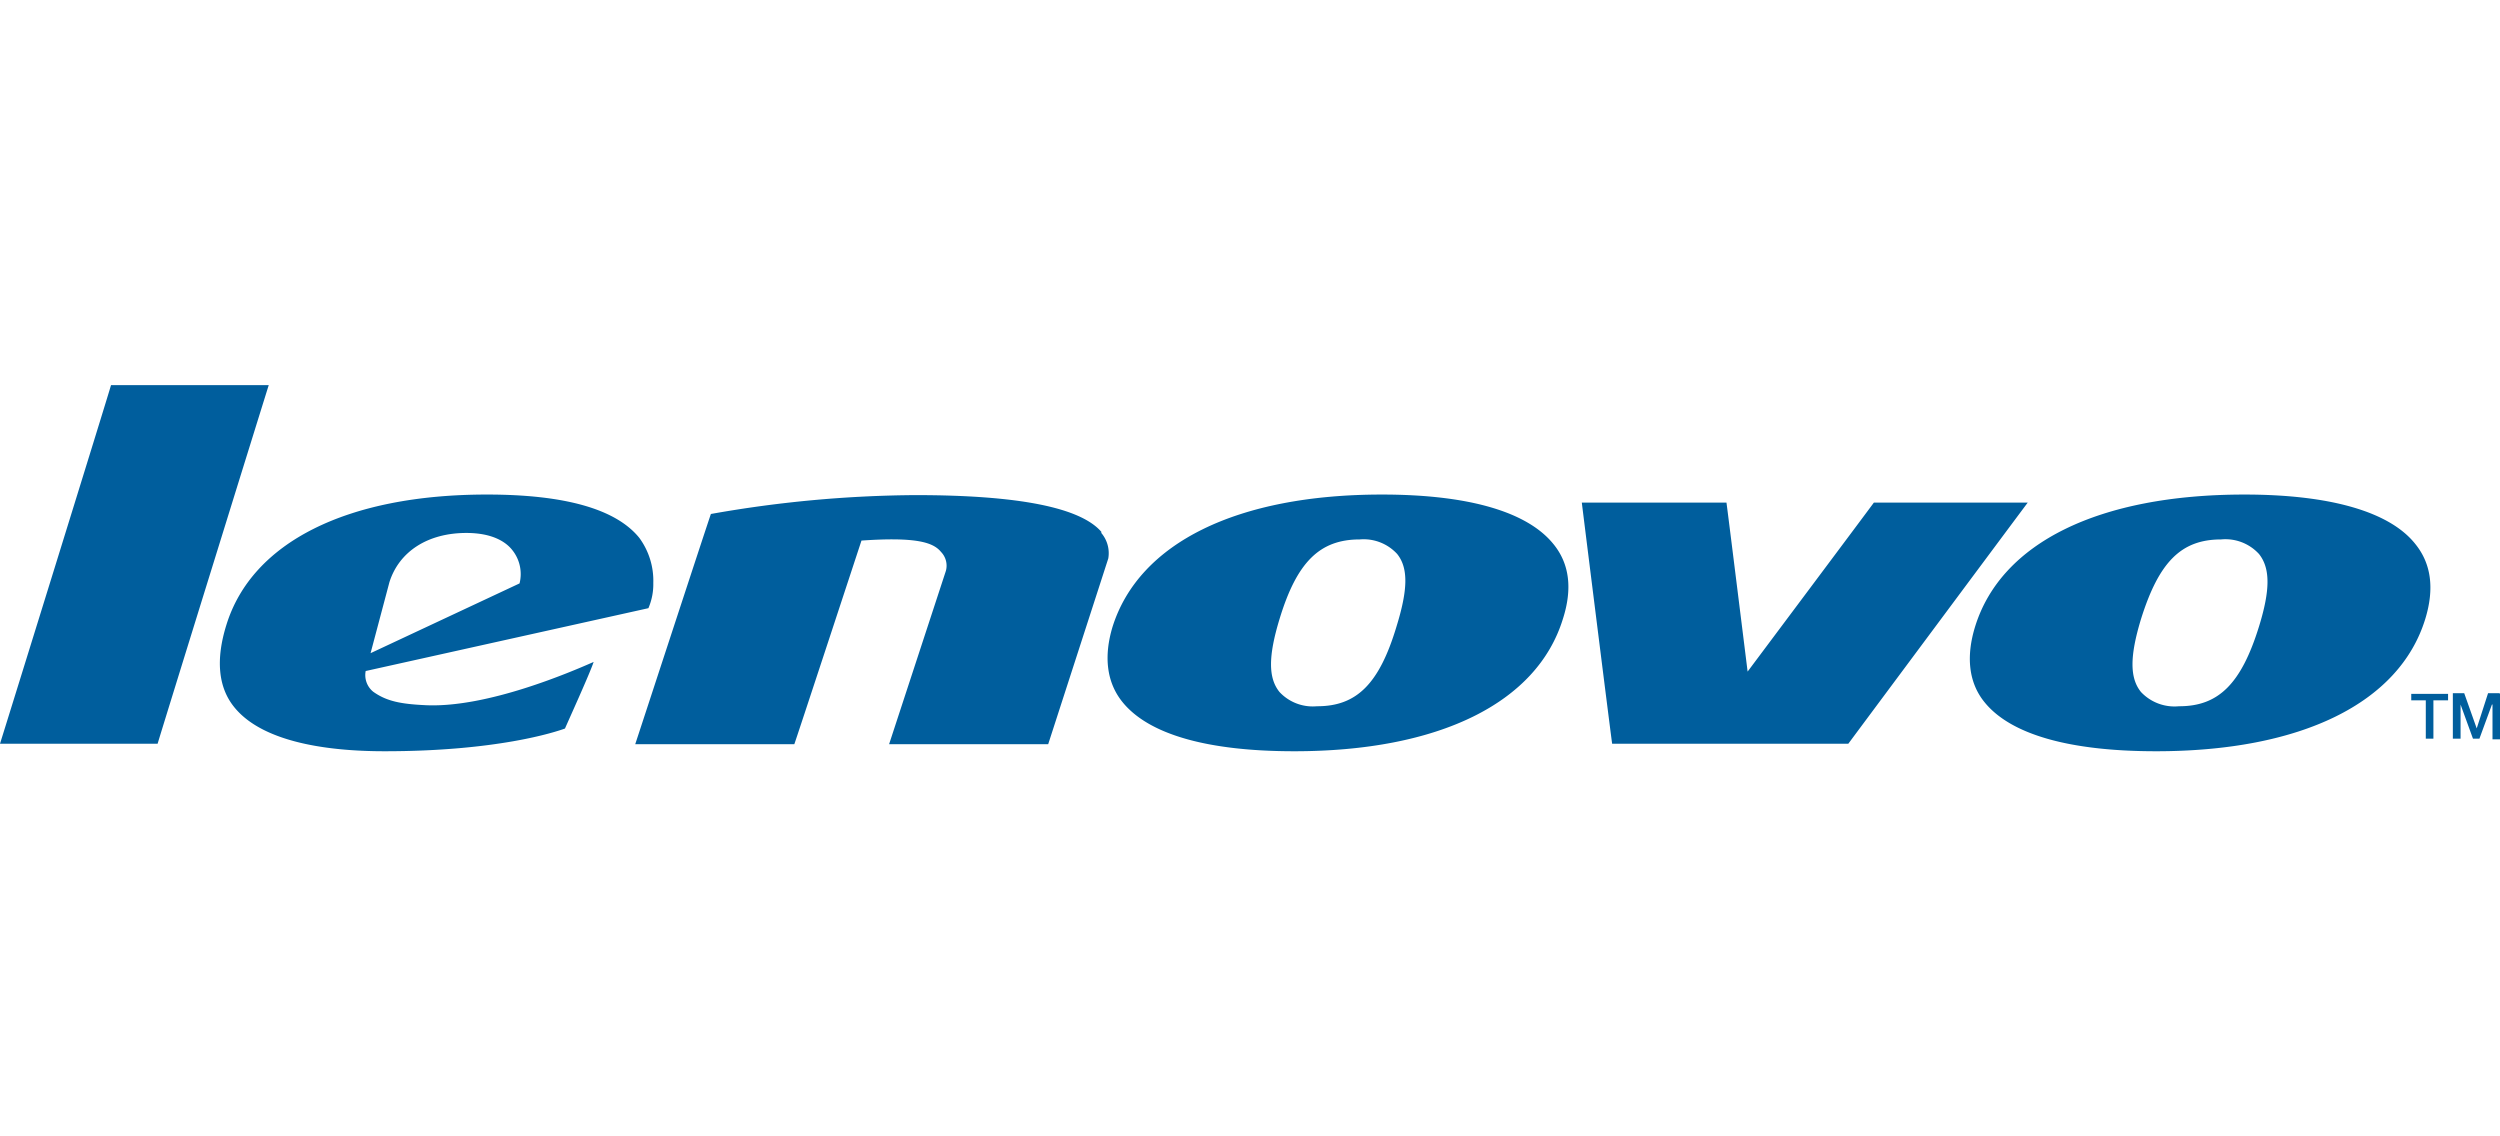 <svg xmlns="http://www.w3.org/2000/svg" viewBox="0 0 220 100"><defs><style>.a{fill:#005e9d}</style></defs><path class="a" d="M220 61.06v4h-.66V62h-.05l-1.1 3h-.57l-1.09-3v3h-.68v-4h1l1.1 3.1 1-3.1h1M215.43 61.06v.57h-1.29V65h-.67v-3.37h-1.28v-.57h3.24M198.79 55.14c1-3.23 1-5.14 0-6.39a4 4 0 00-3.33-1.28c-3.53 0-5.48 2-7.05 7-1 3.29-1 5.2 0 6.43a4.05 4.05 0 003.34 1.25c3.46.01 5.47-1.95 7.04-7.01zm13.78-7.24c1.38 1.72 1.67 3.91.85 6.58-2.28 7.39-10.91 11.63-23.69 11.63-7.63 0-12.82-1.48-15.11-4.34-1.38-1.71-1.62-4-.81-6.63 2.29-7.39 10.91-11.62 23.7-11.62 7.57 0 12.82 1.52 15.06 4.38M164.9 44.23h13.54c-.82 1.09-15.54 20.88-15.79 21.22h-20.78c-.1-.63-2.58-20.45-2.67-21.22h12.73c.09.62 1.86 14.87 1.86 14.87s10.91-14.58 11.11-14.87M122.89 55.14c1-3.23 1.06-5.14.06-6.39a4 4 0 00-3.29-1.28c-3.53 0-5.54 2-7.06 7-1 3.29-1 5.2 0 6.43a4 4 0 003.29 1.25c3.48.01 5.48-1.95 7-7.01zm13.83-7.24c1.39 1.72 1.67 3.91.81 6.58-2.28 7.39-10.92 11.63-23.64 11.63-7.63 0-12.82-1.48-15.12-4.34-1.38-1.71-1.66-4-.86-6.63 2.34-7.39 11-11.62 23.7-11.62 7.63 0 12.82 1.52 15.11 4.38M96.87 46.85a2.75 2.75 0 01.66 2.29l-5.29 16.35h-14l5-15.26a1.74 1.74 0 00-.43-1.66c-.67-.82-2.1-1.34-7-1 0 0-5.81 17.68-5.91 17.92h-14c.13-.38 6.57-20.07 6.66-20.26a106 106 0 0118-1.66c9.06 0 14.58 1.09 16.4 3.28M45.72 51.34a3.37 3.37 0 00-.62-2.91c-.52-.68-1.68-1.53-4.06-1.53-3.38 0-5.91 1.62-6.77 4.33l-1.66 6.25zm11.77-.05a5.35 5.35 0 01-.43 2.23l-24.88 5.53a1.88 1.88 0 00.66 1.82c1.2.86 2.49 1.09 4.67 1.19 5.39.23 12.69-2.91 14.73-3.81-.32 1-2.43 5.62-2.52 5.86-.91.33-6 2-15.87 2-3.77 0-10.49-.43-13.26-3.91-1.38-1.72-1.62-4.15-.67-7.2 2.25-7.29 10.64-11.48 22.93-11.48 6.87 0 11.35 1.28 13.4 3.8a6.37 6.37 0 011.24 4M9.77 33.89h13.88c-.29.9-9.63 31-9.78 31.56H0c.29-.91 9.63-31 9.77-31.56"/></svg>